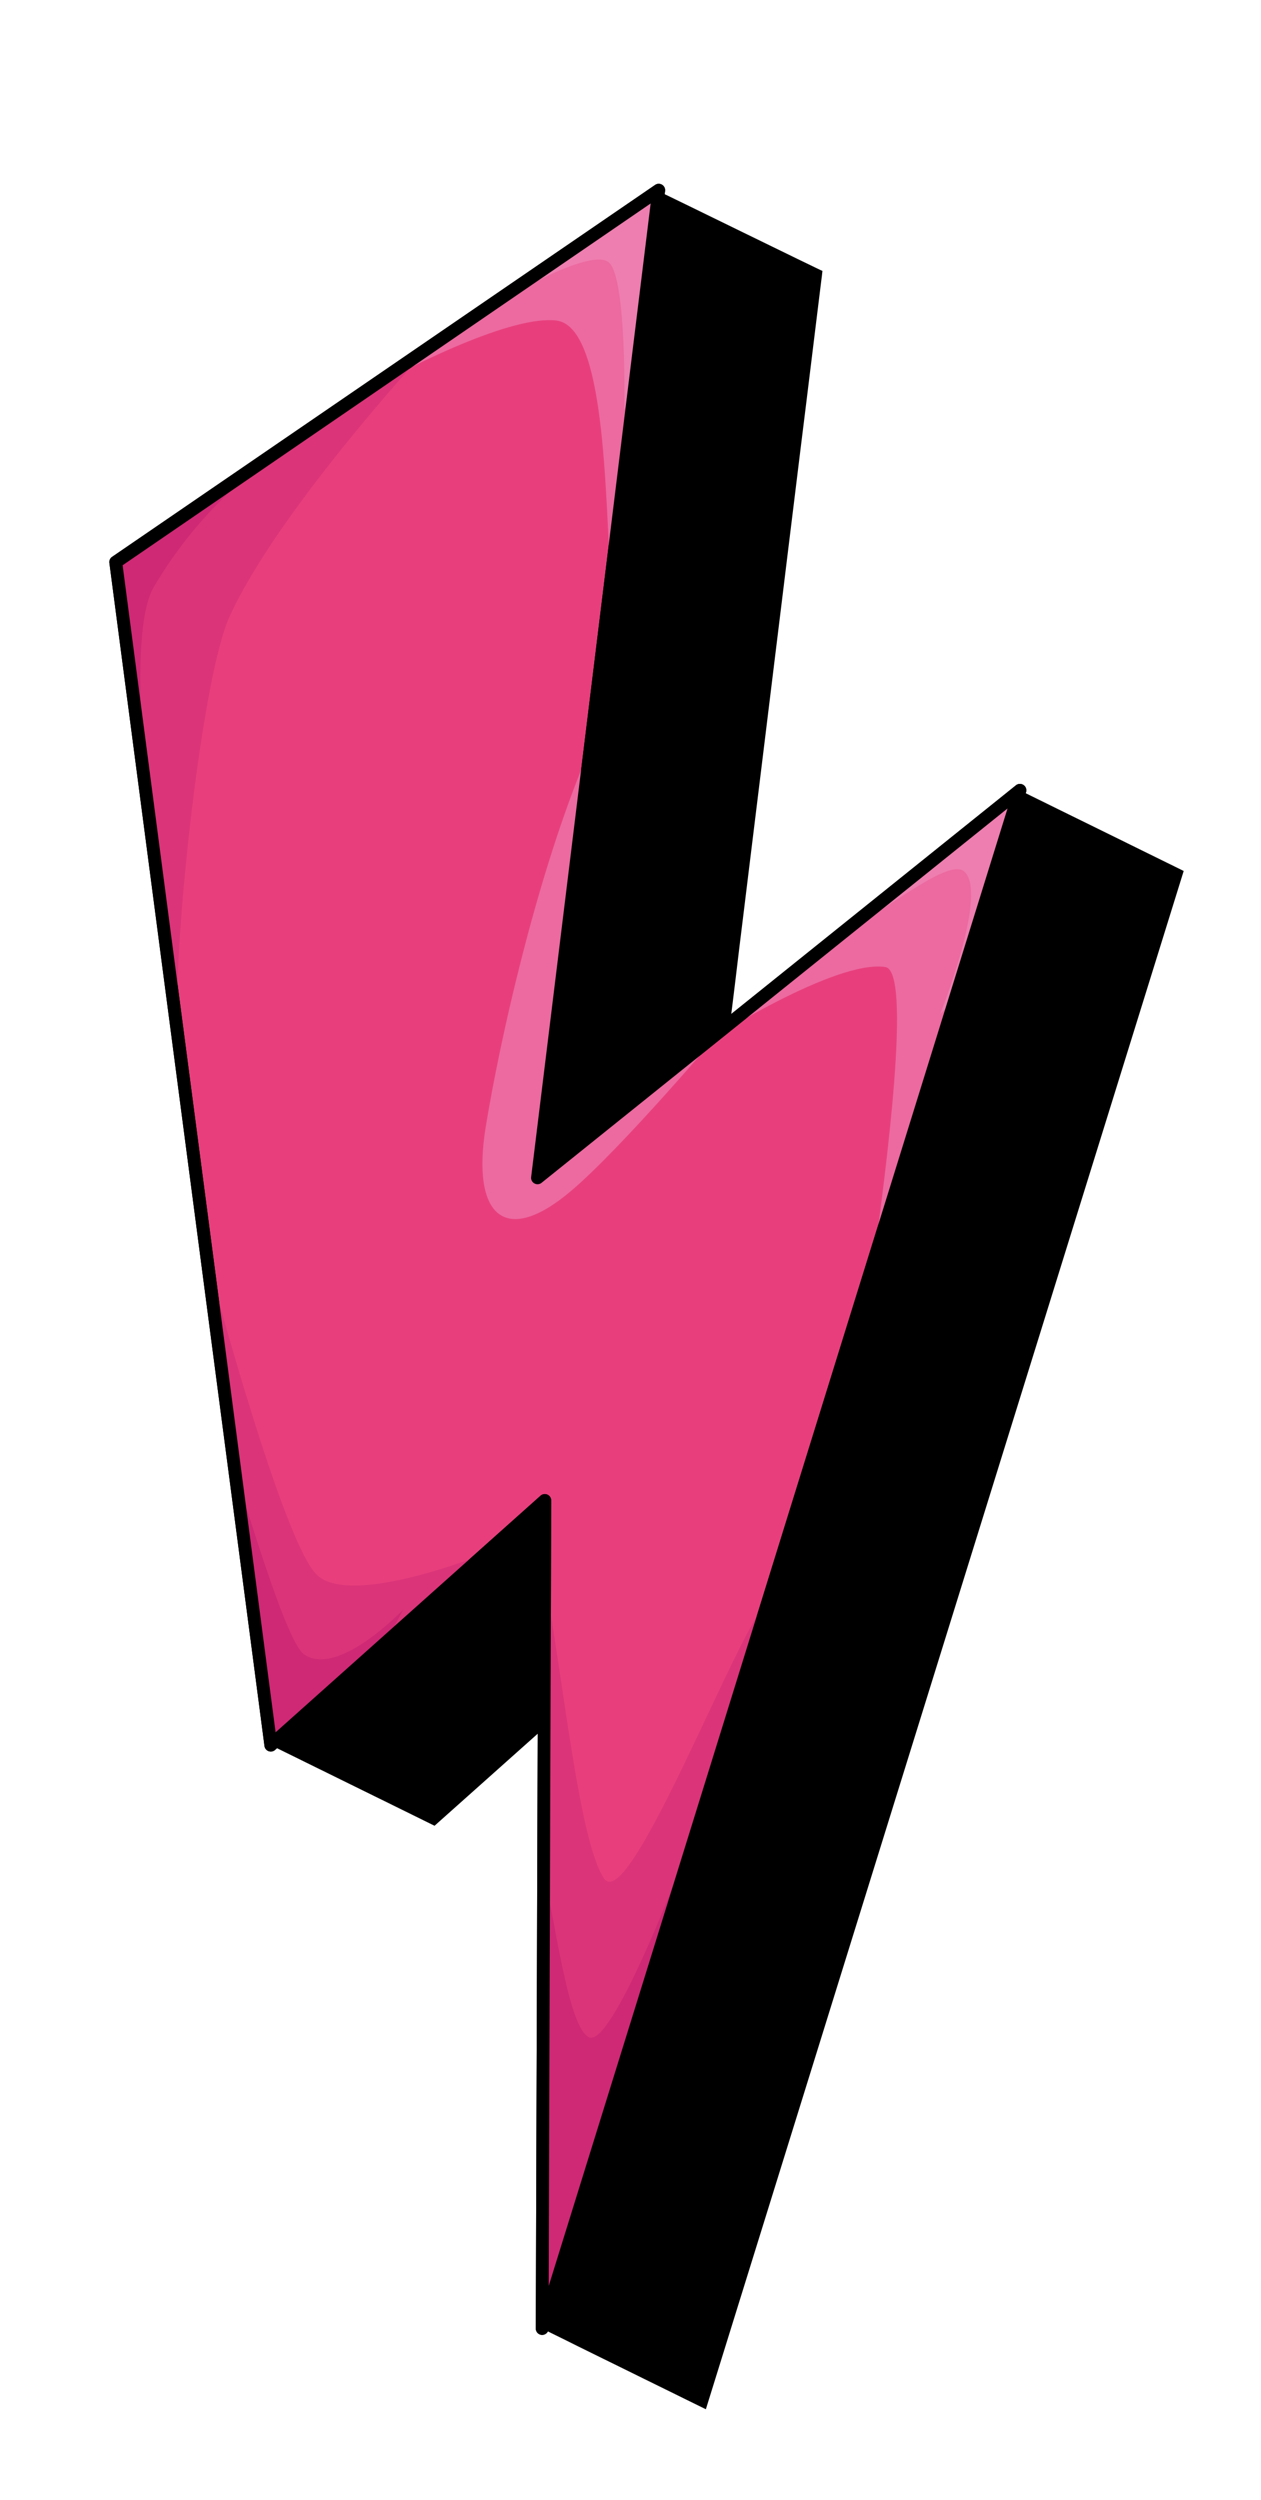 <svg viewBox="0 0 671.1 1330.43" xmlns:xlink="http://www.w3.org/1999/xlink" xmlns="http://www.w3.org/2000/svg"><defs><style>.cls-1{fill:none;}.cls-2{fill:#e83f7c;}.cls-3{clip-path:url(#clip-path);}.cls-4{fill:#db3479;}.cls-5{fill:#ec6aa0;}.cls-6{fill:#cf2975;}.cls-7{fill:#ee7eaf;}</style><clipPath transform="translate(58.21 97.81)" id="clip-path"><polygon points="85.92 830.88 3.4 201.33 292.36 3.4 227.84 528.98 484.6 322.79 230.34 1141.33 231.74 700.68 85.92 830.88" class="cls-1"></polygon></clipPath></defs><g data-name="Capa 2" id="Capa_2"><g data-name="Capa 1" id="Capa_1-2"><path transform="translate(58.21 97.81)" d="M294.4,5c-.23-.12-.5-.3-.46-.56-.06.38-1.09.19-.81-.55-.27.17-.53.36-.81.53-.05-.13-.18-.88,0-1L3.4,201.33,85.92,830.88l.86.43h0l1.73.85h0l.86.42h0l.86.43h0l1.73.85h0l.86.42h0l.86.43h0l.87.42h0l.86.43h0L98,836.83h0l.86.42h0l.87.43h0l.86.42h0l1.72.85h0l.87.43h0l.86.42h0l.86.43h0l.87.42h0l4.31,2.13h0l.86.42h0l.87.43h0l.86.42h0l.86.42h0l.86.42h0l.86.42h0l.86.43h0l.86.42h0l2.59,1.28h0l1.73.85h0l.86.42h0l.86.43h0l.87.42h0l.86.43h0l2.59,1.27h0l.86.43h0l1.73.84h0l.86.43h0l1.73.85h0l.86.42h0l.86.43h0l.86.42h0l.87.43h0l2.59,1.27h0l1.72.85h0l.86.43h0l2.59,1.27h0l.87.42h0l.86.42h0l.86.42h0l3.46,1.7h0l.86.43h0l.86.42h0l.86.43h0l1.73.85h0l.86.42h0l.86.43h0l.87.42h0l.86.43h0l3.45,1.7h0l.86.43h0l.87.43h0l1.72.84h0l.87.43h0l.86.42h0l.86.43h0l.86.42h0l.87.43h0l2.59,1.27h0l1.72.85,58.28-52-1,319.59,1.73.85h0l.86.42h0l10.35,5.1h0l6,3h0l5.18,2.55h0l8.63,4.25h0l2.59,1.27h0l7.76,3.82h0l.87.43h0l9.49,4.67h0l.86.43h0l5.18,2.54h0l.86.43h0l4.32,2.12h0l.86.43h0l5.18,2.54h0l5.17,2.55h0l.87.43h0l7.77,3.82h0l2.58,1.27L571.75,365.68l-.86-.42h0l-.87-.43h0l-2.58-1.27h0l-2.59-1.28h0l-.86-.42h0l-.87-.42h0l-.86-.43h0l-2.59-1.27h0l-.86-.43h0l-1.73-.85h0l-3.45-1.7h0l-.86-.42h0l-.87-.43h0l-.86-.42h0l-2.59-1.27h0l-1.72-.85h0l-.87-.43h0l-2.59-1.27h0l-.86-.43h0l-.86-.42h0l-.86-.43h0l-28.48-14h0l-.86-.43h0l-.87-.42h0l-2.59-1.28h0L505.31,333h0l-.87-.43h0l-2.58-1.27h0l-.86-.42h0l-.86-.43h0l-.86-.42h0l-2.59-1.28h0l-1.73-.85h0l-.86-.42h0l-2.59-1.28h0l-.86-.42h0l-.86-.43h0l-5.18-2.54L330.37,446.64c.11-.92.23-1.85.34-2.78.33-2.65.65-5.31,1-8q.76-6.3,1.54-12.6,1-8.32,2-16.66l2.48-20.16q1.41-11.55,2.83-23.1,1.56-12.74,3.13-25.48,1.66-13.63,3.35-27.28l3.5-28.53q1.79-14.61,3.58-29.22t3.61-29.34l3.54-28.91,3.43-27.89q1.62-13.17,3.23-26.33l3-24.2,2.64-21.51q1.13-9.12,2.24-18.25L377.58,62c.41-3.35.83-6.7,1.24-10.05.23-1.86.5-3.72.67-5.59C379.32,46.52,296.93,6.09,294.4,5Z"></path><polygon points="144.13 928.69 61.61 299.14 350.56 101.21 286.05 626.79 542.8 420.59 288.55 1239.13 289.94 798.49 144.13 928.69" class="cls-2"></polygon><path transform="translate(58.21 97.81)" d="M292.36,0a3.35,3.35,0,0,1,1.77.5,3.4,3.4,0,0,1,1.61,3.32l-63.5,517.27,250.23-201a3.41,3.41,0,0,1,5.38,3.67L233.59,1142.34a3.45,3.45,0,0,1-3.77,2.35,3.39,3.39,0,0,1-2.88-3.37l1.37-433L88.19,833.42a3.4,3.4,0,0,1-5.65-2.09L0,201.77a3.39,3.39,0,0,1,1.45-3.25L290.43.6A3.38,3.38,0,0,1,292.36,0ZM227.84,532.39a3.33,3.33,0,0,1-1.65-.43,3.4,3.4,0,0,1-1.73-3.39l63.6-518.1L7.05,203,88.46,824.05l141-125.91a3.4,3.4,0,0,1,5.67,2.55l-1.32,418L478,332.42,230,531.64A3.42,3.42,0,0,1,227.84,532.39Z"></path><g class="cls-3"><path transform="translate(58.21 97.81)" d="M52,572c6.56,24.37,40.51,148.6,57.8,167.6s90.48-10.83,90.48-10.83L136,855.52l-97.28,83L-16.66,784.81Z" class="cls-4"></path><path transform="translate(58.21 97.81)" d="M127.16,115.59C161.83,95.42,215.08,69.82,238,72.79c26,3.36,25.74,91.15,28.85,138.63S412.16,57.31,412.16,57.31l-34-155.12Z" class="cls-5"></path><path transform="translate(58.21 97.81)" d="M251,312.07c-24.67,61.68-43,142.66-50.69,189.69s9.86,64.24,45.28,34.3C273,512.88,326,450.17,326,450.17Z" class="cls-5"></path><path transform="translate(58.21 97.81)" d="M231.6,742.78c9.41,47.27,18.11,139.45,31.72,159.08s73-137.45,87.15-147.28-78.35,357.8-78.35,357.8L172.56,1204l9-280.72Z" class="cls-4"></path><path transform="translate(58.21 97.81)" d="M406.68,573.62c6.7-49.26,20.57-154.6,6.28-156.81C386.32,412.69,318.69,456,318.69,456L560.43,192.73l52.46,75.72L438.69,608.53Z" class="cls-5"></path><path transform="translate(58.21 97.81)" d="M36,450c-1.43-53.6,13.62-188.41,28-219.75C90.87,171.58,172.72,84,172.72,84l-142,75.16L-32.79,186.9l.44,134.4Z" class="cls-4"></path><path transform="translate(58.21 97.81)" d="M108.51,128.51c-41.87,29-65.57,53.61-84.8,85.89C8.47,240,21.94,342.78,21.94,342.78l-80.15-179.4Z" class="cls-6"></path><path transform="translate(58.21 97.81)" d="M185.57,76.55c21.52-14.91,70.78-43.31,80.35-34.61s8.12,78,8.12,78l116-163.49L302.67-75.1Z" class="cls-7"></path><path transform="translate(58.21 97.81)" d="M67.06,687c4.23,10.23,26.55,88.82,36.61,95.64,18.28,12.4,52.82-24,52.82-24l-52,95.82-53.7,27.64L19,710.42Z" class="cls-6"></path><path transform="translate(58.21 97.81)" d="M384.83,402.91c31.91-19,61.9-43.88,70.05-37,13.21,11.22-12.79,76-12.79,76l138.1-137.07-73.46-74.92Z" class="cls-7"></path><path transform="translate(58.21 97.81)" d="M231.1,901.53c5.5,15.69,12.28,79,24.12,84.79s46.16-84.24,46.16-84.24,23.58,196.15,22.63,197-146.2,133.5-146.2,133.5l-45-128Z" class="cls-6"></path></g><path transform="translate(58.21 97.81)" d="M292.36,0a3.35,3.35,0,0,1,1.77.5,3.4,3.4,0,0,1,1.61,3.32l-63.5,517.27,250.23-201a3.41,3.41,0,0,1,5.38,3.67L233.59,1142.34a3.45,3.45,0,0,1-3.77,2.35,3.39,3.39,0,0,1-2.88-3.37l1.37-433L88.19,833.42a3.4,3.4,0,0,1-5.65-2.09L0,201.77a3.39,3.39,0,0,1,1.45-3.25L290.43.6A3.38,3.38,0,0,1,292.36,0ZM227.84,532.39a3.33,3.33,0,0,1-1.65-.43,3.4,3.4,0,0,1-1.73-3.39l63.6-518.1L7.05,203,88.46,824.05l141-125.91a3.4,3.4,0,0,1,5.67,2.55l-1.32,418L478,332.42,230,531.64A3.42,3.42,0,0,1,227.84,532.39Z"></path></g></g></svg>